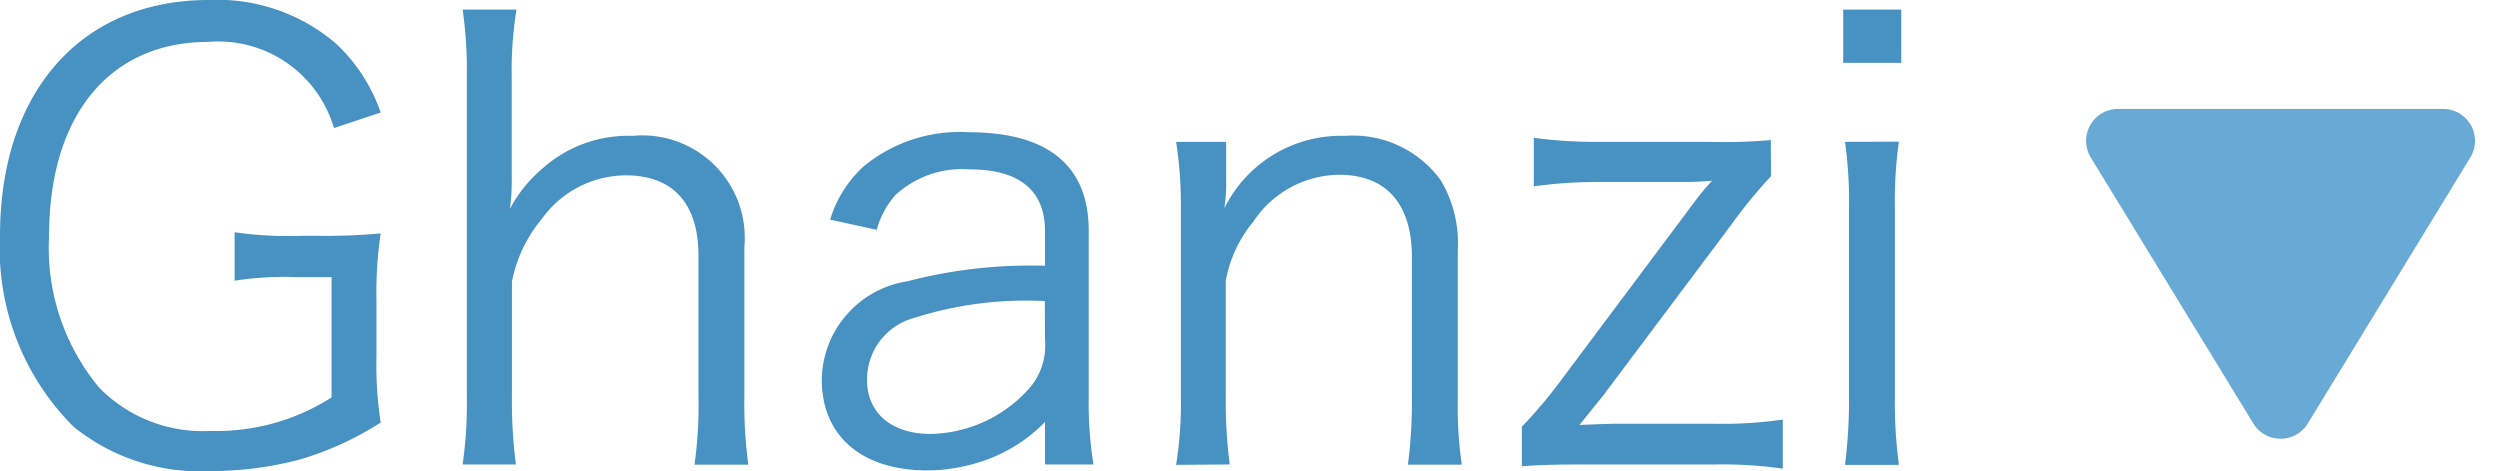 <svg xmlns="http://www.w3.org/2000/svg" width="62.655" height="11.806" viewBox="0 0 62.655 11.806">
  <g id="グループ_1493" data-name="グループ 1493" transform="translate(-2406 13488.73)">
    <path id="多角形_9" data-name="多角形 9" d="M4.817,1.117a.8.8,0,0,1,1.365,0l4.074,6.666A.8.8,0,0,1,9.574,9H1.426A.8.8,0,0,1,.744,7.783Z" transform="translate(2468.655 -13477) rotate(180)" fill="#68a9d6"/>
    <path id="パス_3098" data-name="パス 3098" d="M9.09-4.785V-1.77a5.348,5.348,0,0,1-3.03.84A3.638,3.638,0,0,1,3.27-2.01,5.476,5.476,0,0,1,2.01-5.82c0-3.015,1.515-4.86,3.99-4.86A3.02,3.02,0,0,1,9.15-8.52l1.17-.39a4.267,4.267,0,0,0-1.1-1.71,4.563,4.563,0,0,0-3.21-1.11C2.82-11.73.78-9.435.78-5.82A6.3,6.3,0,0,0,2.625-1.035,5.02,5.02,0,0,0,6.045.075,8.675,8.675,0,0,0,8.28-.21a7.807,7.807,0,0,0,2.04-.93,9.62,9.62,0,0,1-.105-1.665v-1.38A10.289,10.289,0,0,1,10.32-5.88a15.436,15.436,0,0,1-1.59.06H8.3A9.209,9.209,0,0,1,6.66-5.91v1.215A8.105,8.105,0,0,1,8.2-4.785ZM13.71-.09a12.1,12.1,0,0,1-.1-1.7v-2.88a3.481,3.481,0,0,1,.75-1.575A2.6,2.6,0,0,1,16.47-7.335c1.17,0,1.815.7,1.815,2.01v3.54a10.5,10.5,0,0,1-.1,1.7h1.35a11.319,11.319,0,0,1-.1-1.68V-5.535a2.567,2.567,0,0,0-2.8-2.79,3.22,3.22,0,0,0-2.25.81,3.407,3.407,0,0,0-.825,1.02,5.122,5.122,0,0,0,.045-.75V-9.78a9.321,9.321,0,0,1,.12-1.71H12.375A11,11,0,0,1,12.48-9.8v8.01a10.871,10.871,0,0,1-.105,1.7Zm13.26,0h1.215a9.591,9.591,0,0,1-.12-1.65V-5.955c0-1.62-1.02-2.46-3-2.46a3.777,3.777,0,0,0-2.64.855,2.968,2.968,0,0,0-.84,1.335l1.17.255a2.108,2.108,0,0,1,.465-.87,2.46,2.46,0,0,1,1.86-.645c1.245,0,1.89.525,1.89,1.545v.87a12.247,12.247,0,0,0-3.45.39,2.531,2.531,0,0,0-2.145,2.46C21.375-.8,22.38.06,24.03.06a4.427,4.427,0,0,0,1.56-.3,3.909,3.909,0,0,0,1.38-.915Zm0-3.12a1.635,1.635,0,0,1-.465,1.29A3.391,3.391,0,0,1,24.1-.855c-.975,0-1.59-.525-1.59-1.35a1.593,1.593,0,0,1,1.14-1.545,9.264,9.264,0,0,1,3.315-.435ZM31.6-.09a12.1,12.1,0,0,1-.1-1.7v-2.9a3.213,3.213,0,0,1,.69-1.485A2.613,2.613,0,0,1,34.335-7.35c1.185,0,1.83.72,1.83,2.07v3.495a12.1,12.1,0,0,1-.1,1.7h1.35a10.174,10.174,0,0,1-.1-1.68V-5.475a3.06,3.06,0,0,0-.42-1.725,2.708,2.708,0,0,0-2.4-1.125,3.258,3.258,0,0,0-3.03,1.815,4.02,4.02,0,0,0,.045-.645v-1.02H30.255a10.132,10.132,0,0,1,.12,1.7v4.695a9.57,9.57,0,0,1-.12,1.7Zm13.56-8.13a13.393,13.393,0,0,1-1.59.045H40.9a11.879,11.879,0,0,1-1.68-.1v1.215A12.024,12.024,0,0,1,40.9-7.17h2.04c.21,0,.345,0,.75-.03a5.365,5.365,0,0,0-.45.54l-3.3,4.41a11.951,11.951,0,0,1-1.02,1.215v.99c.42-.03.735-.045,1.665-.045h3.18a10.745,10.745,0,0,1,1.695.105v-1.23a10.255,10.255,0,0,1-1.695.105H41.4c-.255,0-.3,0-1.035.03.315-.39.54-.675.57-.705l3.225-4.3a12.652,12.652,0,0,1,1.005-1.23Zm1.815-3.27v1.335h1.455V-11.49Zm.045,3.315a11,11,0,0,1,.1,1.7v4.695a13.017,13.017,0,0,1-.1,1.7h1.35a11.81,11.81,0,0,1-.1-1.7V-6.48a10.745,10.745,0,0,1,.1-1.7Z" transform="translate(2405.22 -13477)" fill="#4891c3"/>
  </g>
</svg>
